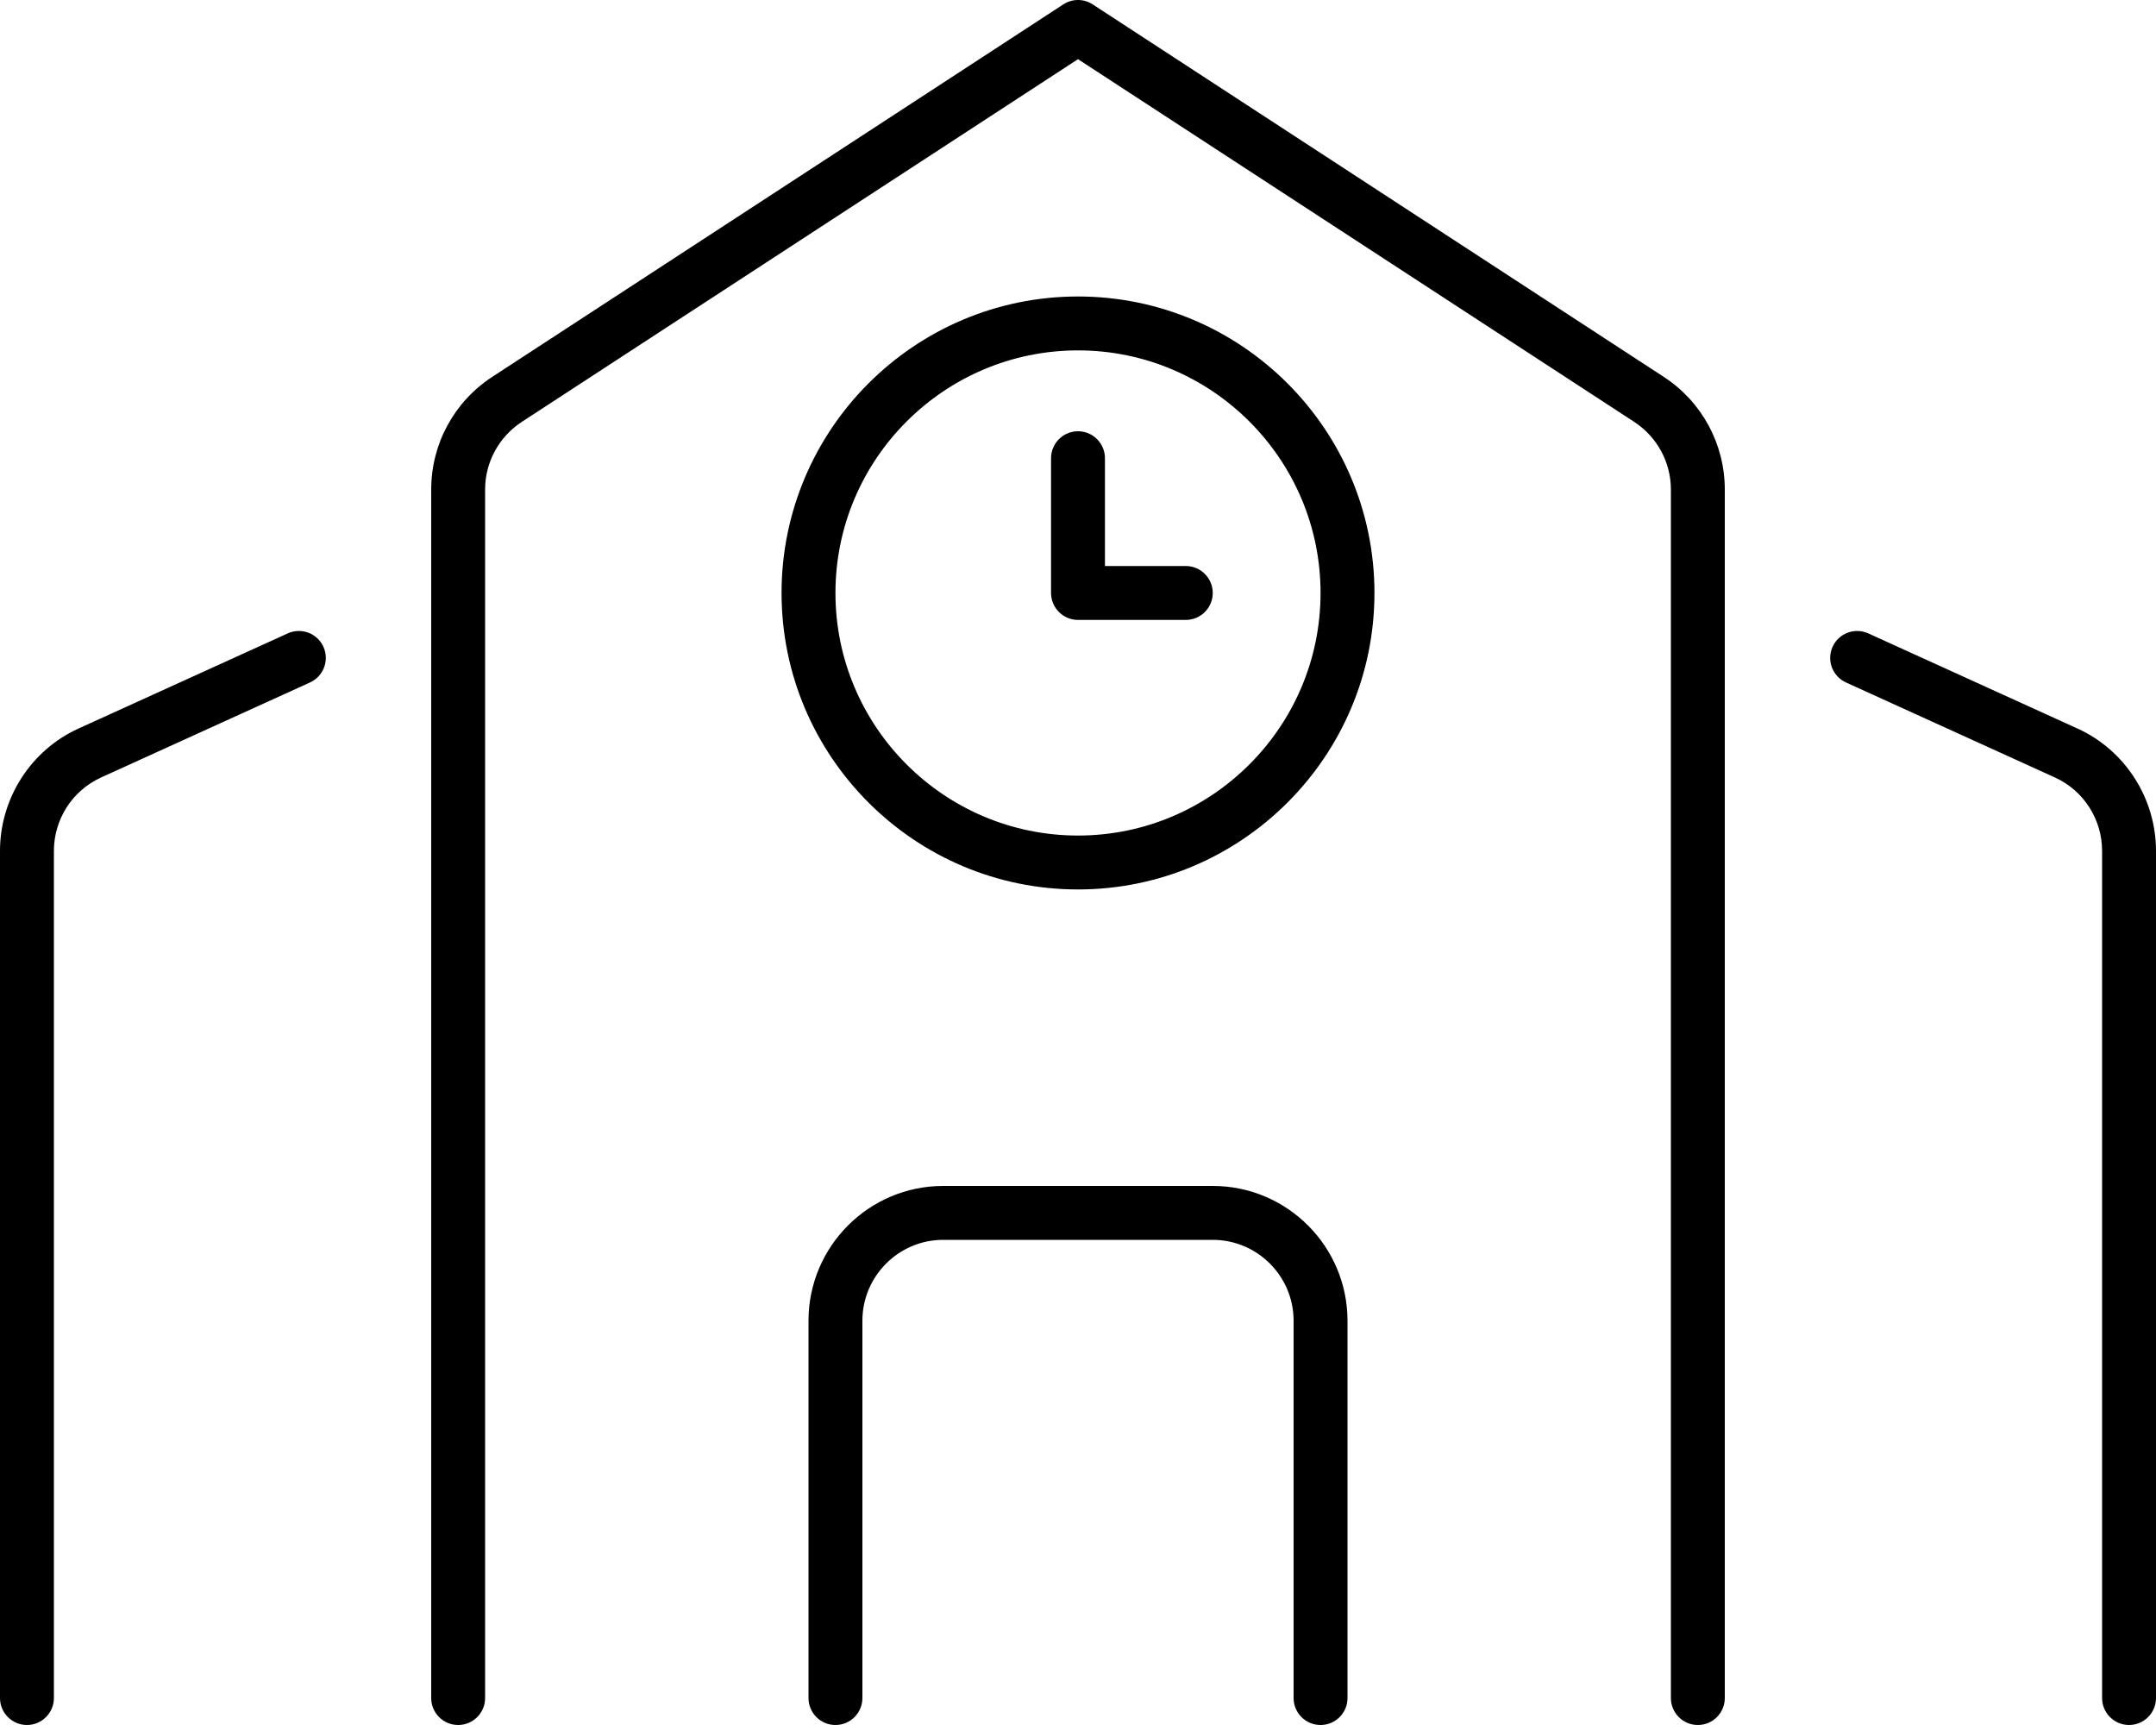 <svg xmlns="http://www.w3.org/2000/svg" viewBox="0 0 640 512"><!-- Font Awesome Pro 6.0.0-alpha2 by @fontawesome - https://fontawesome.com License - https://fontawesome.com/license (Commercial License) --><path d="M352 168H328V136C328 131.594 324.422 128 320 128S312 131.594 312 136V176C312 180.406 315.578 184 320 184H352C356.422 184 360 180.406 360 176S356.422 168 352 168ZM360 352H280C257.938 352 240 369.938 240 392V504C240 508.406 243.578 512 248 512S256 508.406 256 504V392C256 378.781 266.766 368 280 368H360C373.234 368 384 378.781 384 392V504C384 508.406 387.578 512 392 512S400 508.406 400 504V392C400 369.938 382.062 352 360 352ZM85.406 187.998L23.344 216.219C9.156 222.656 0 236.938 0 252.594V504C0 508.406 3.594 512 8 512S16 508.406 16 504V252.594C16 243.188 21.469 234.656 29.969 230.781L92.029 202.561C96.051 200.732 97.828 195.988 96 191.967C94.17 187.945 89.428 186.17 85.406 187.998ZM320 88C271.469 88 232 127.469 232 176S271.469 264 320 264S408 224.531 408 176S368.531 88 320 88ZM320 248C280.297 248 248 215.688 248 176S280.297 104 320 104S392 136.312 392 176S359.703 248 320 248ZM493.859 111.844L324.375 1.312C321.719 -0.438 318.281 -0.438 315.625 1.312L146.141 111.844C134.781 119.25 128 131.781 128 145.344V504C128 508.406 131.578 512 136 512S144 508.406 144 504V145.344C144 137.188 148.078 129.688 154.891 125.219L320 17.562L485.109 125.219C491.922 129.688 496 137.188 496 145.344V504C496 508.406 499.578 512 504 512S512 508.406 512 504V145.344C512 131.781 505.219 119.25 493.859 111.844ZM616.656 216.219L554.594 187.998C550.572 186.17 545.83 187.945 544 191.967C542.172 195.988 543.949 200.732 547.971 202.561L610.031 230.781C618.531 234.656 624 243.188 624 252.594V504C624 508.406 627.594 512 632 512S640 508.406 640 504V252.594C640 236.938 630.844 222.656 616.656 216.219Z"/></svg>